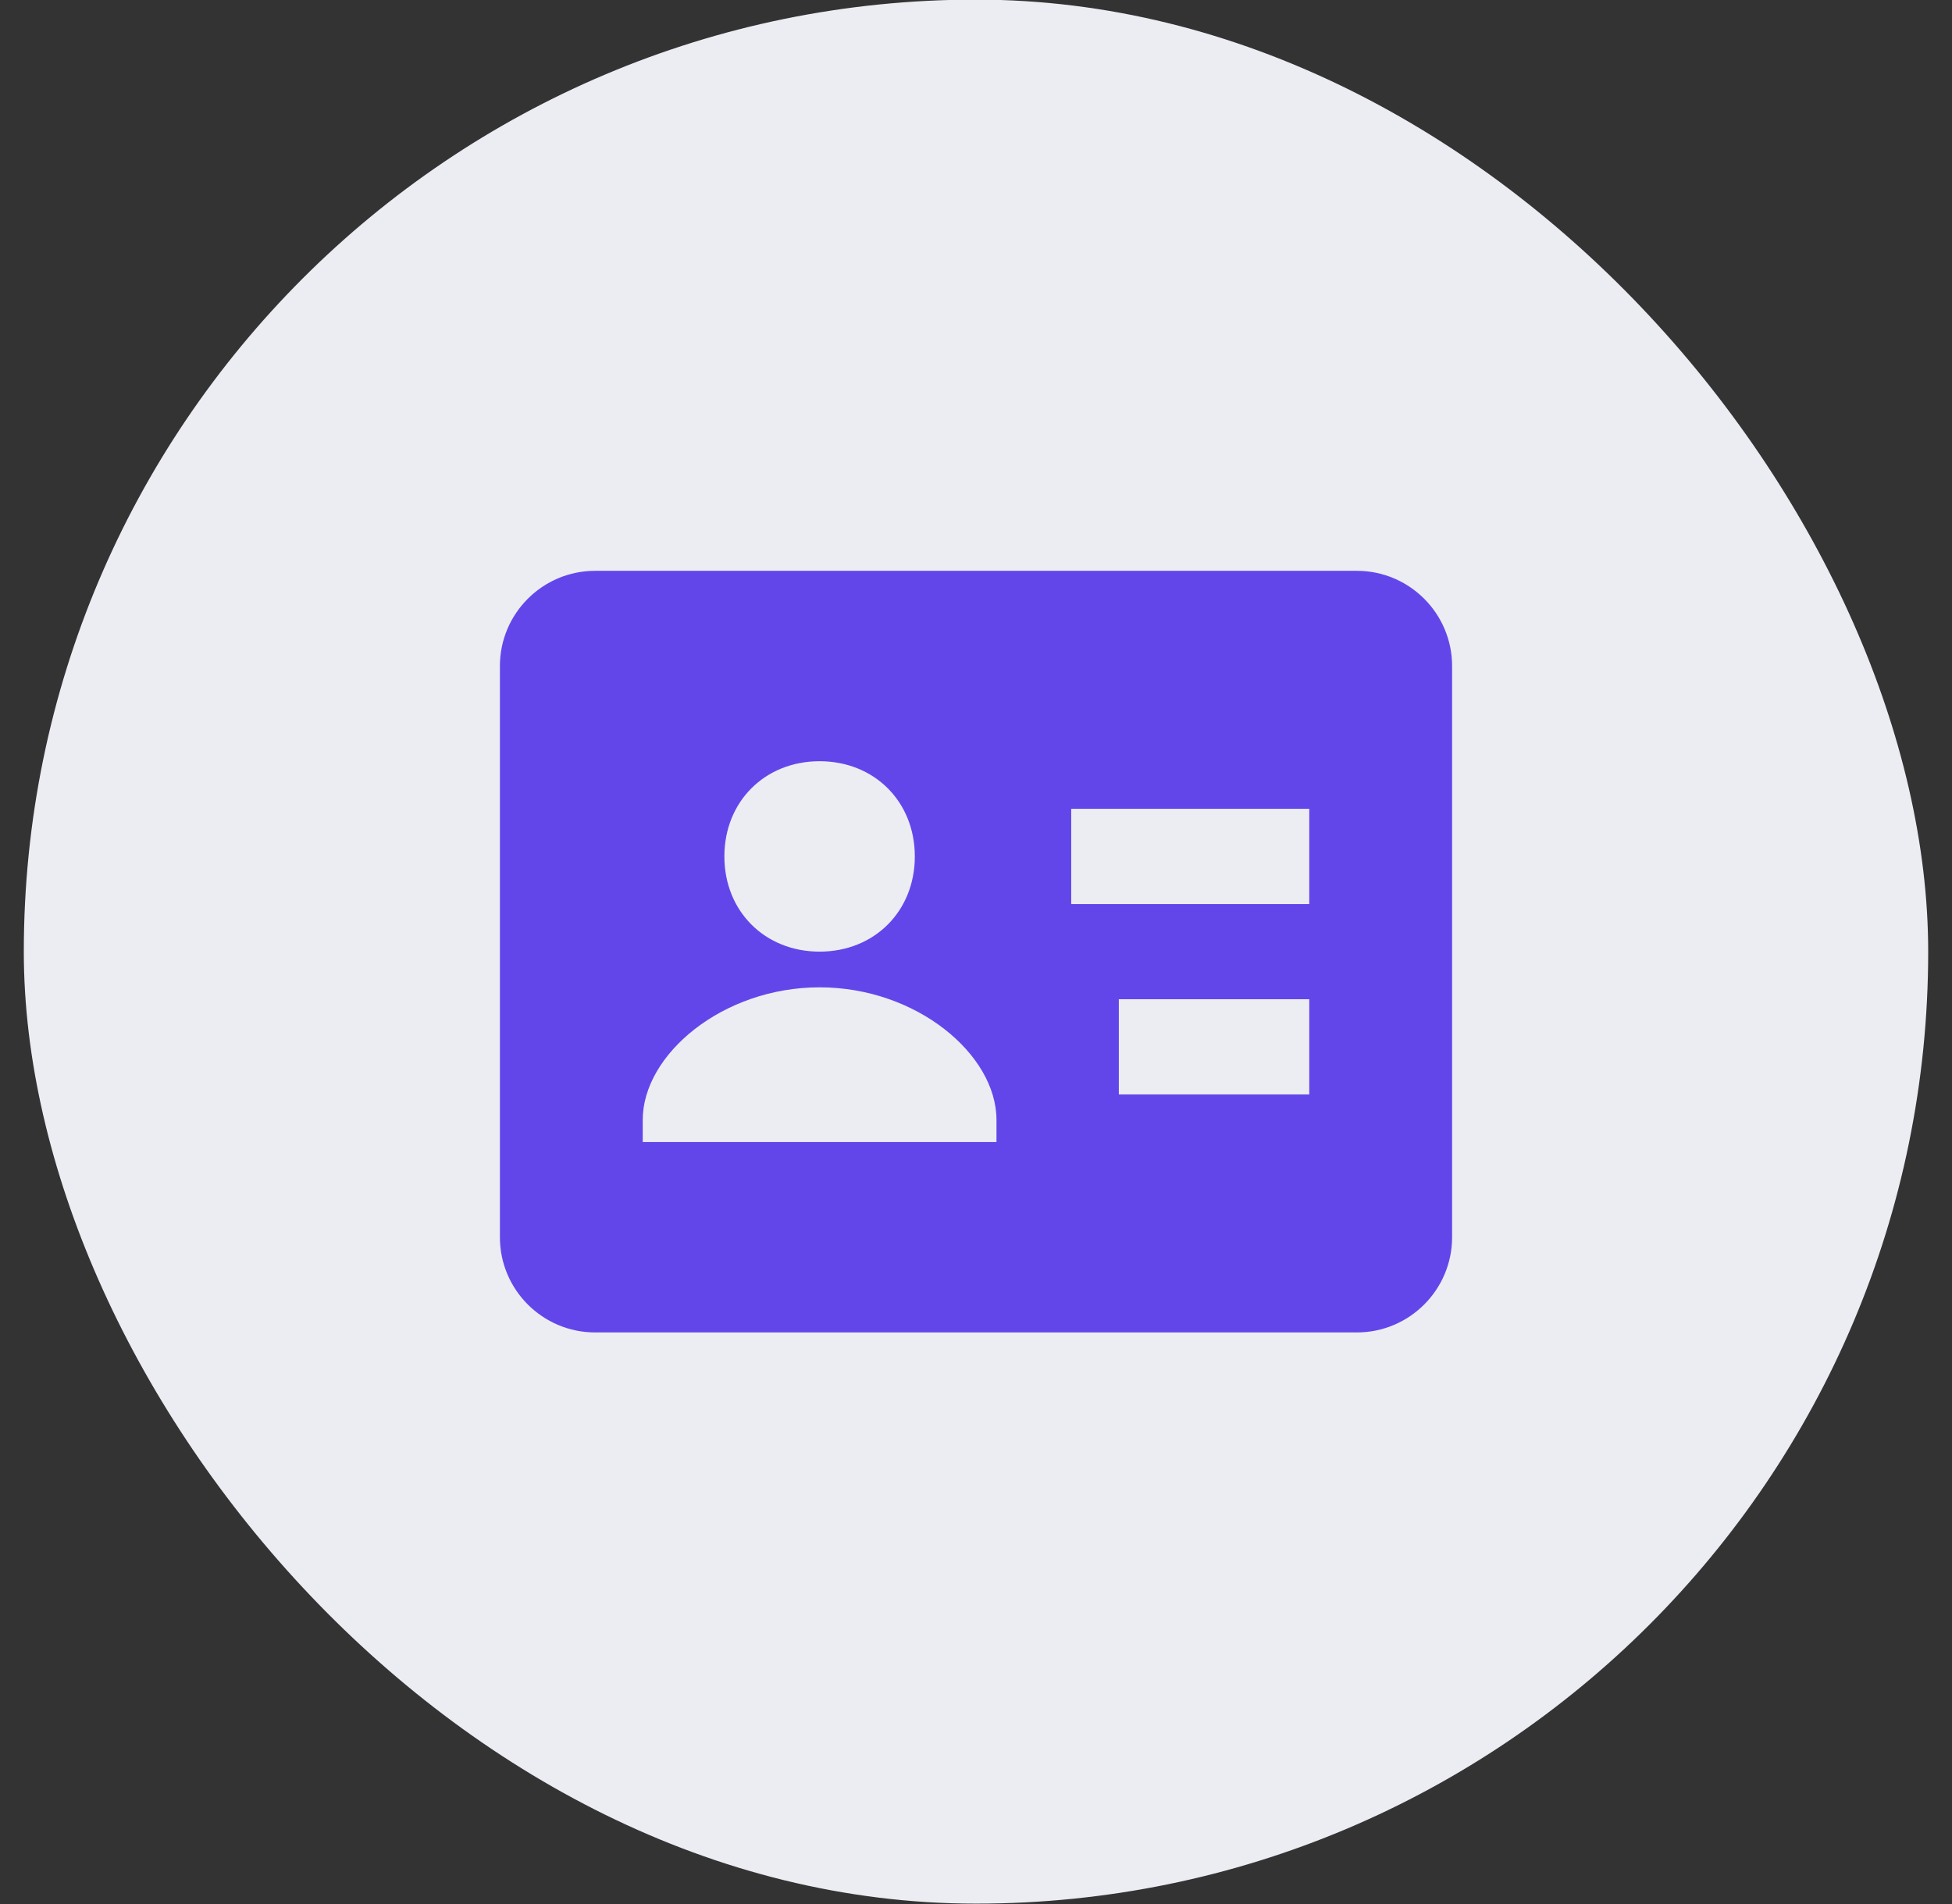 <svg width="41" height="40" viewBox="0 0 41 40" fill="none" xmlns="http://www.w3.org/2000/svg">
<rect x="0" y="0" width="41" height="40" fill="#333333" stroke="none"/>
<rect x="0.5" y="-0.008" width="40" height="40" rx="20" fill="#ECEDF3"/>
<path d="M28.5 11.992H12.5C11.397 11.992 10.5 12.889 10.5 13.992V25.992C10.5 27.095 11.397 27.992 12.5 27.992H28.5C29.603 27.992 30.5 27.095 30.5 25.992V13.992C30.5 12.889 29.603 11.992 28.5 11.992ZM17.215 15.992C18.366 15.992 19.215 16.841 19.215 17.992C19.215 19.143 18.366 19.992 17.215 19.992C16.064 19.992 15.215 19.143 15.215 17.992C15.215 16.841 16.063 15.992 17.215 15.992ZM20.93 23.992H13.5V23.527C13.5 22.154 15.176 20.742 17.215 20.742C19.254 20.742 20.93 22.154 20.93 23.527V23.992ZM27.5 22.992H23.5V20.992H27.5V22.992ZM27.5 18.992H22.5V16.992H27.5V18.992Z" fill="#6346EA"/>
</svg>
